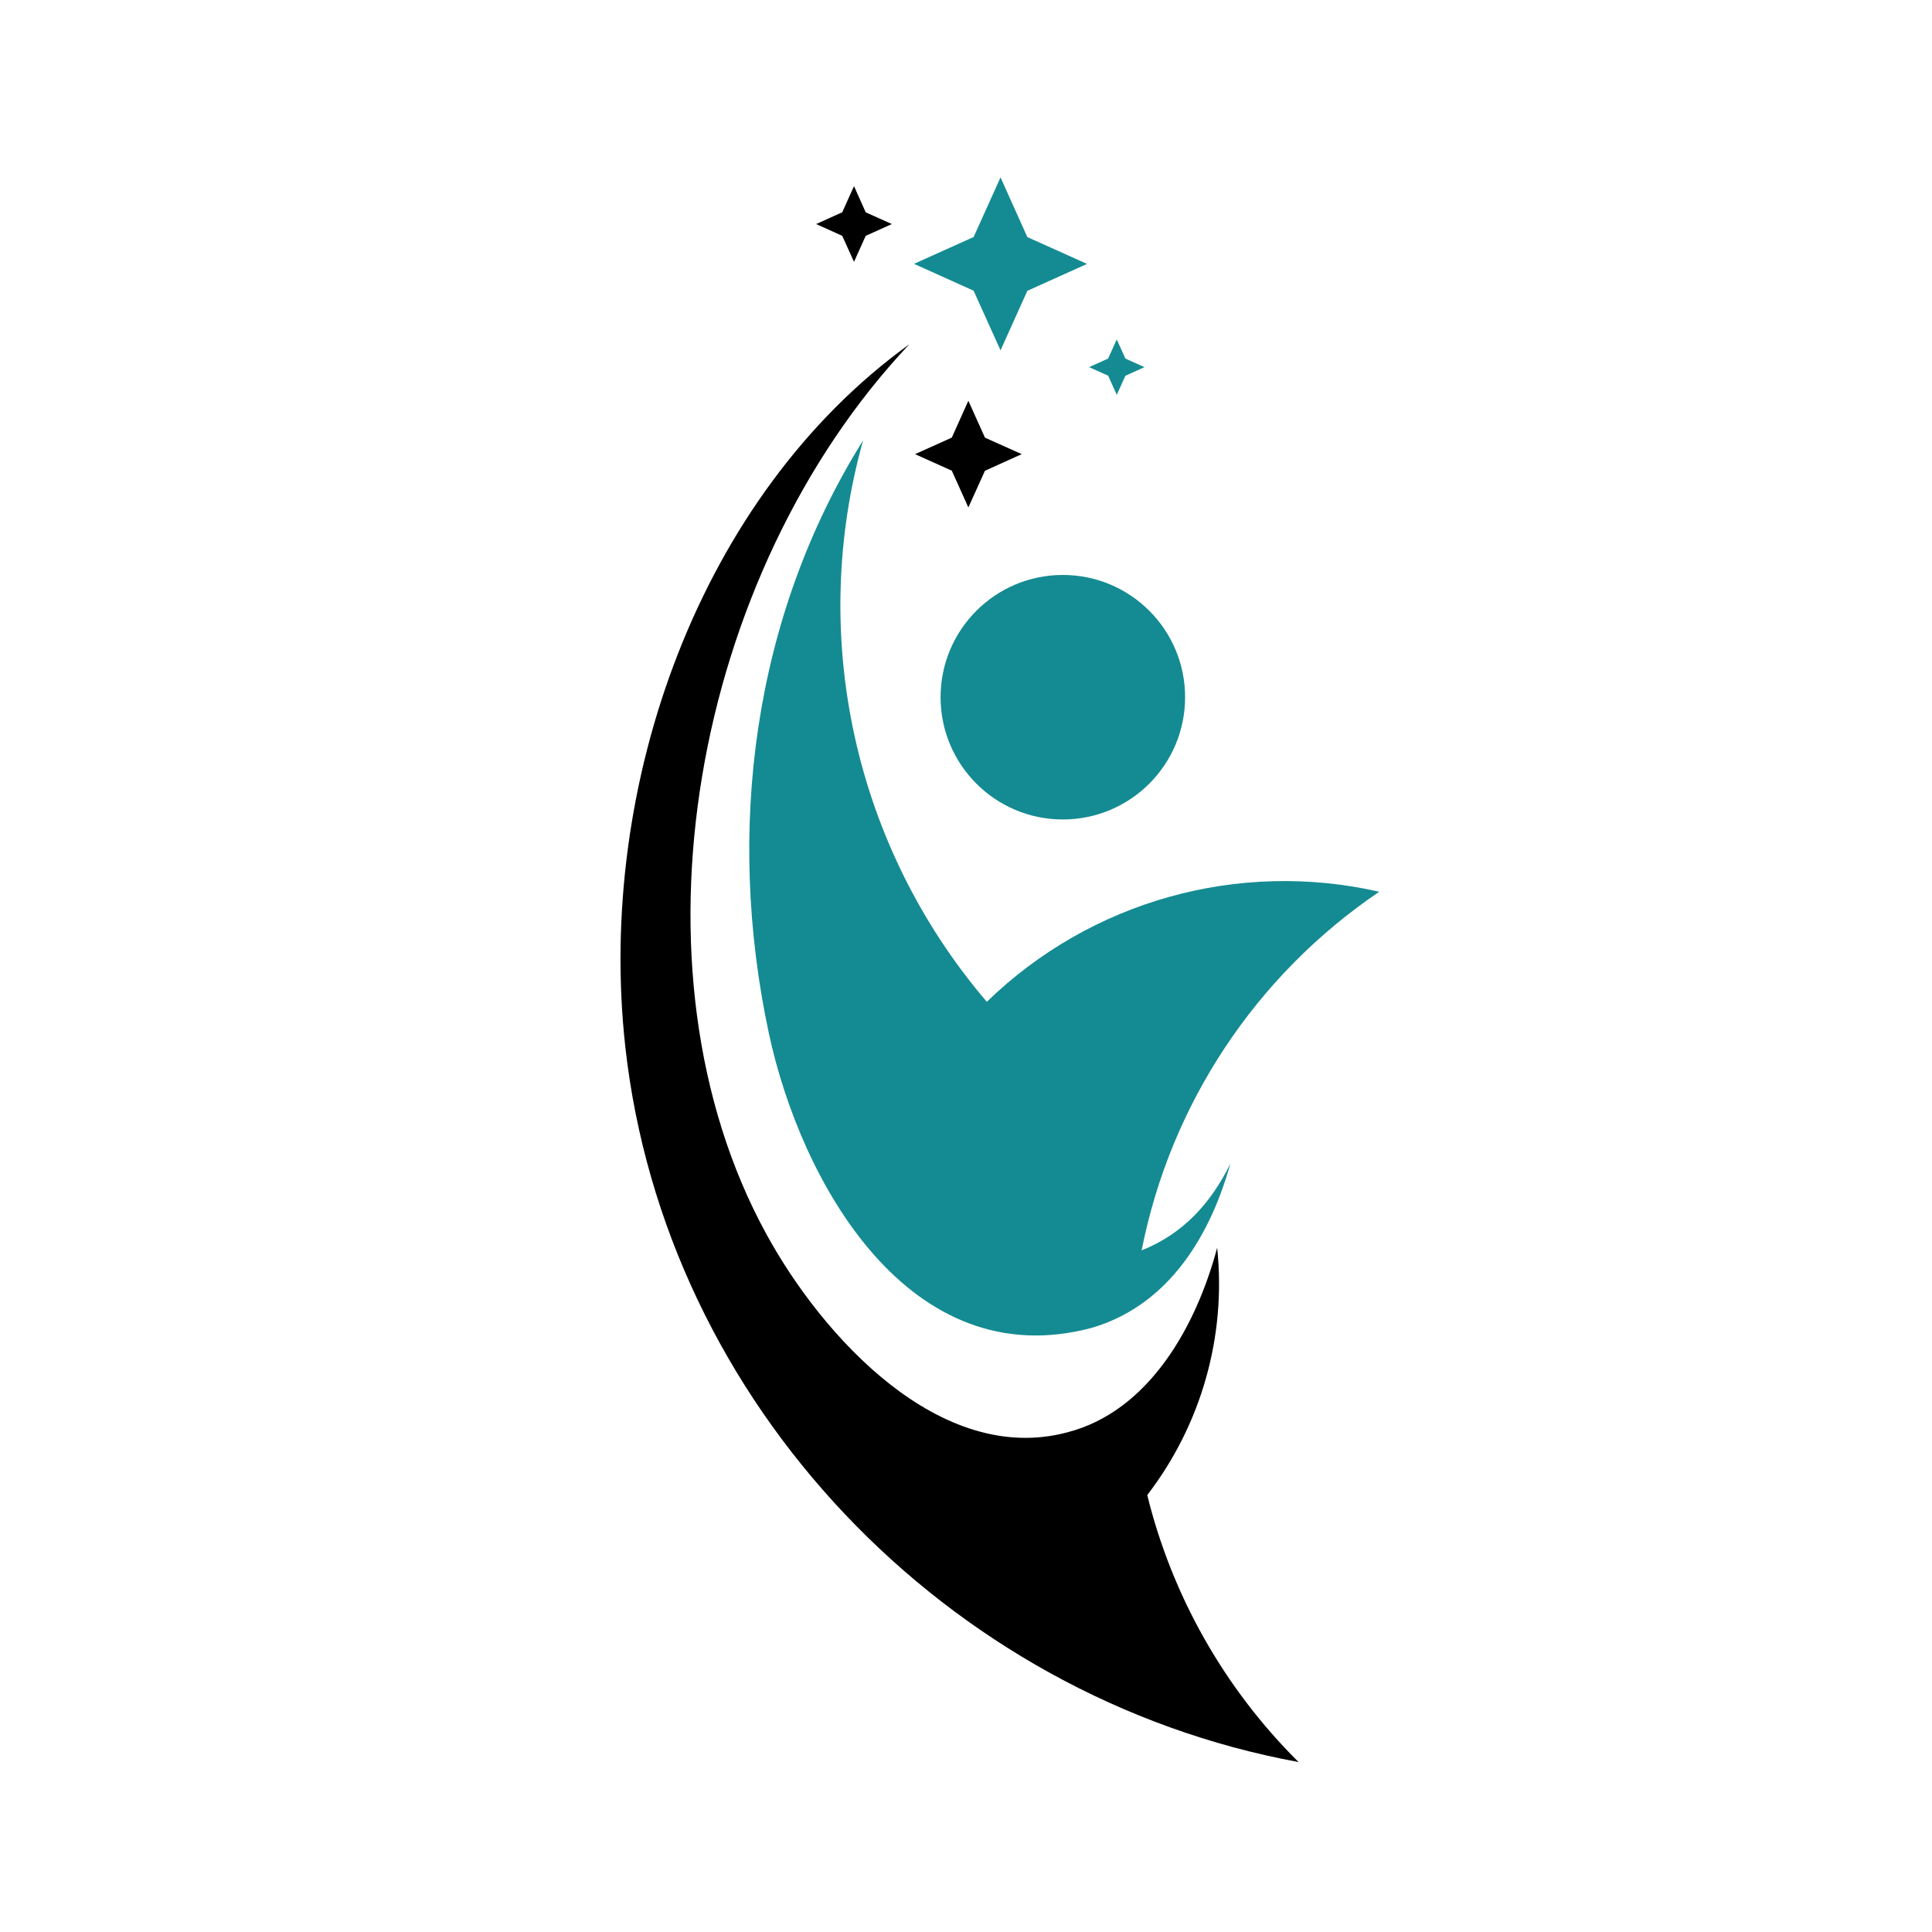 <?xml version="1.0" encoding="utf-8"?>
<!-- Generator: Adobe Illustrator 16.0.0, SVG Export Plug-In . SVG Version: 6.00 Build 0)  -->
<!DOCTYPE svg PUBLIC "-//W3C//DTD SVG 1.1 Tiny//EN" "http://www.w3.org/Graphics/SVG/1.1/DTD/svg11-tiny.dtd">
<svg version="1.1" baseProfile="tiny" id="Calque_1" xmlns:x="http://ns.adobe.com/Extensibility/1.0/" xmlns:i="http://ns.adobe.com/AdobeIllustrator/10.0/" xmlns:graph="http://ns.adobe.com/Graphs/1.0/"
	 xmlns="http://www.w3.org/2000/svg" xmlns:xlink="http://www.w3.org/1999/xlink" x="0px" y="0px" width="32px" height="32px"
	 viewBox="0 0 32 32" xml:space="preserve">
<g>
	<path fill-rule="evenodd" fill="#148B92" d="M22.845,14.77c-2.336-0.532-4.782,0.153-6.5,1.823
		c-2.192-2.564-2.961-6.053-2.049-9.299c-1.831,2.928-2.276,6.469-1.563,9.813c0.53,2.483,2.333,5.693,5.351,4.886
		c1.181-0.347,1.921-1.384,2.295-2.72c-0.323,0.656-0.781,1.162-1.47,1.437C19.384,18.301,20.791,16.16,22.845,14.77z"/>
	<circle fill-rule="evenodd" fill="#148B92" cx="17.604" cy="11.548" r="2.025"/>
	<polygon fill-rule="evenodd" fill="#148B92" points="16.572,5.803 17.016,4.817 18.005,4.371 17.016,3.927 16.572,2.938 
		16.126,3.926 15.139,4.37 16.126,4.815 	"/>
	<polygon fill-rule="evenodd" fill="#148B92" points="18.497,6.54 18.64,6.224 18.956,6.081 18.64,5.939 18.497,5.622 18.354,5.939 
		18.039,6.081 18.355,6.223 	"/>
</g>
<g>
	<path fill-rule="evenodd" d="M19.002,24.763c0.887-1.153,1.313-2.618,1.158-4.096c-0.344,1.292-1.126,2.708-2.482,3.057
		c-2.107,0.563-4.059-1.59-4.982-3.279c-2.409-4.392-1.222-10.941,2.366-14.743c-3.468,2.503-5.186,7.291-4.705,11.636
		c0.655,5.906,5.315,10.775,11.151,11.847C20.268,27.954,19.41,26.419,19.002,24.763z"/>
	<polygon fill-rule="evenodd" points="16.039,8.405 16.314,7.797 16.923,7.522 16.314,7.249 16.039,6.638 15.765,7.248 
		15.156,7.522 15.765,7.796 	"/>
	<polygon fill-rule="evenodd" points="14.145,4.337 14.339,3.906 14.772,3.711 14.339,3.517 14.145,3.083 13.95,3.516 13.518,3.711 
		13.95,3.906 	"/>
</g>
</svg>
